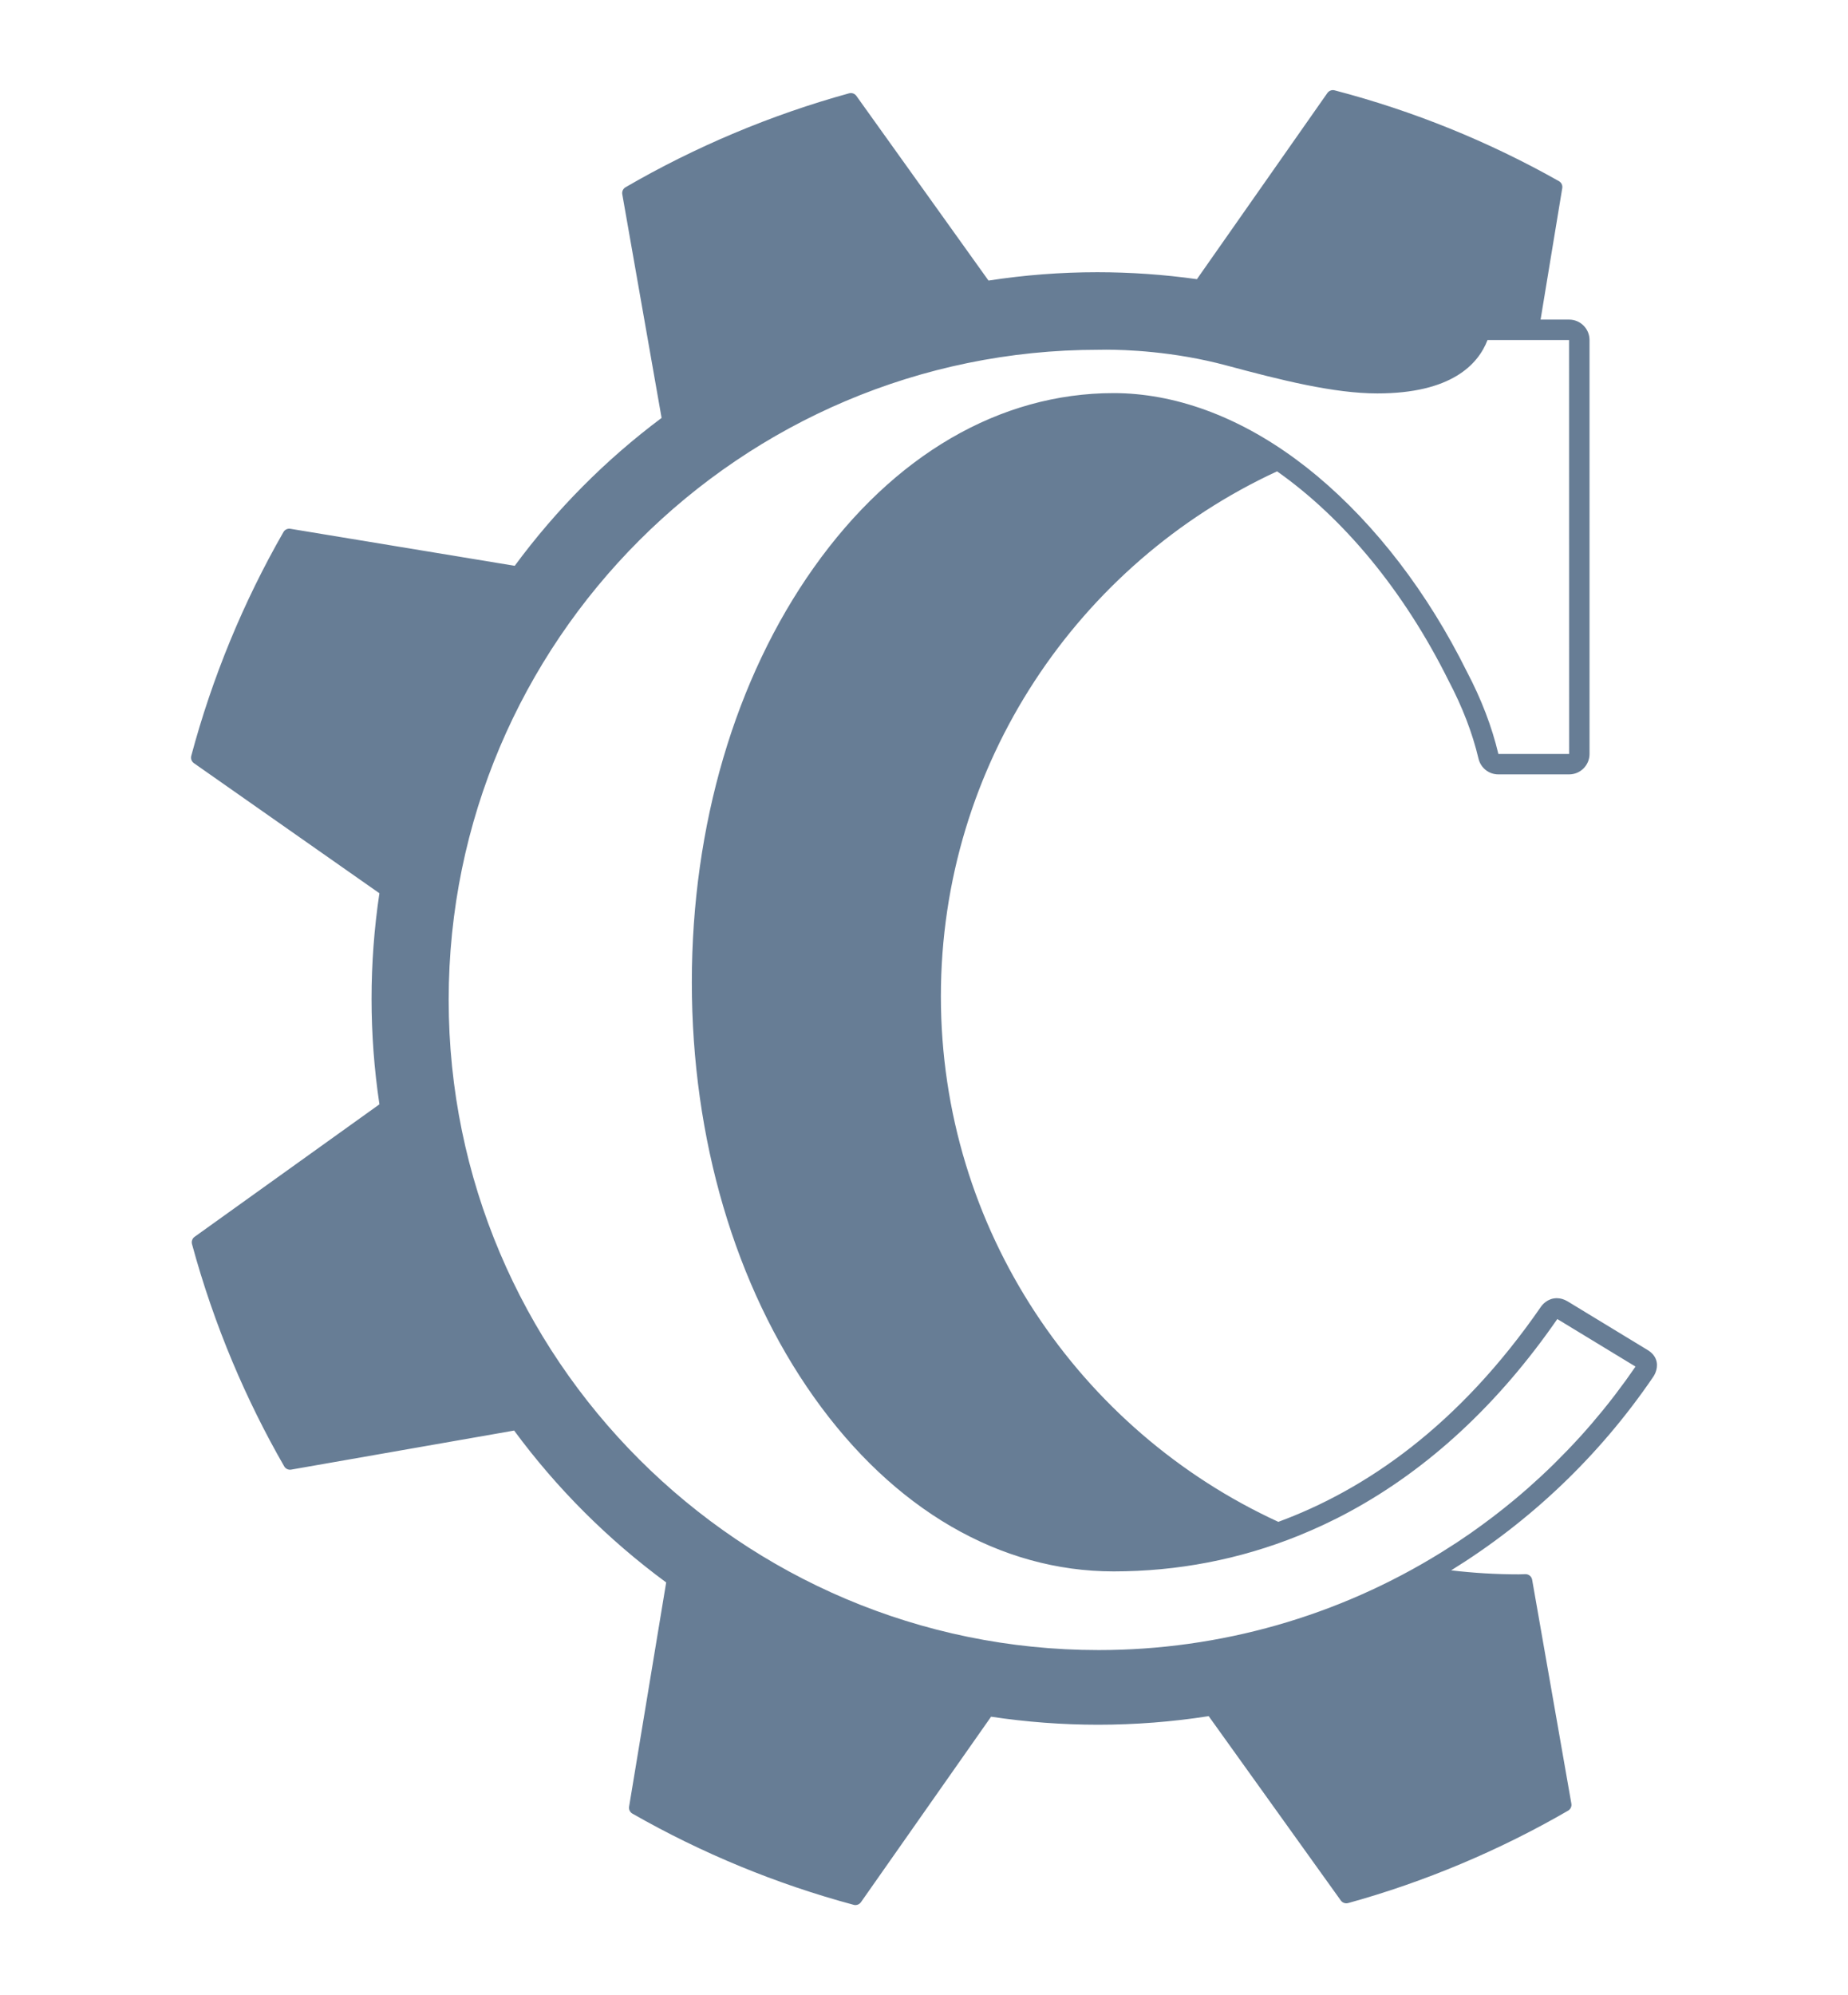 <?xml version="1.0" encoding="UTF-8"?> <svg xmlns="http://www.w3.org/2000/svg" xmlns:xlink="http://www.w3.org/1999/xlink" version="1.1" id="Слой_1" x="0px" y="0px" width="162.848px" height="175.762px" viewBox="0 0 162.848 175.762" xml:space="preserve"> <g> <path fill="#677D95" d="M145.992,119.999c-0.055-0.3-0.238-0.73-0.791-1.065l-7.07-4.298c-0.313-0.183-0.629-0.274-0.943-0.274 c-0.848,0-1.322,0.643-1.375,0.72c-7.279,10.55-15.506,16.162-23.166,18.982c-17.532-8.053-29.735-25.775-29.735-46.296 c0-20.478,12.153-38.168,29.624-46.246c5.826,4.102,11.164,10.488,15.115,18.444c1.213,2.3,2.102,4.607,2.637,6.867 c0.193,0.815,0.912,1.385,1.748,1.385h6.238c0.992,0,1.797-0.808,1.797-1.8V29.953c0-0.992-0.805-1.799-1.797-1.799h-2.516 l1.91-11.583c0.039-0.246-0.076-0.491-0.293-0.613c-6.209-3.504-12.857-6.195-19.768-8c-0.238-0.063-0.492,0.031-0.635,0.233 l-11.498,16.402c-2.906-0.407-5.86-0.613-8.782-0.613c-3.203,0-6.425,0.248-9.583,0.737L75.464,8.447 c-0.145-0.202-0.398-0.292-0.639-0.227c-3.41,0.938-6.813,2.117-10.118,3.506c-3.302,1.387-6.526,2.992-9.585,4.77 c-0.215,0.125-0.33,0.37-0.287,0.615L58.3,36.817c-4.918,3.673-9.271,8.053-12.943,13.027l-19.77-3.262 c-0.244-0.041-0.486,0.075-0.61,0.29c-3.54,6.17-6.273,12.805-8.124,19.715c-0.064,0.24,0.027,0.496,0.231,0.64l16.35,11.462 c-0.923,6.182-0.921,12.435,0.002,18.594l-16.289,11.673c-0.202,0.145-0.292,0.397-0.228,0.638 c0.949,3.505,2.152,7.001,3.573,10.387c1.332,3.169,2.863,6.263,4.552,9.195c0.125,0.217,0.371,0.33,0.616,0.287l19.646-3.44 c3.763,5.102,8.268,9.601,13.398,13.38l-3.268,19.753c-0.041,0.245,0.076,0.489,0.292,0.612c6.134,3.501,12.695,6.205,19.501,8.035 c0.051,0.015,0.103,0.021,0.153,0.021c0.19,0,0.373-0.091,0.485-0.253l11.467-16.341c3.116,0.469,6.286,0.707,9.431,0.707 c3.252,0,6.529-0.254,9.746-0.756l11.643,16.24c0.145,0.201,0.4,0.291,0.641,0.227c3.328-0.916,6.68-2.079,9.953-3.455 c3.273-1.375,6.447-2.953,9.436-4.688c0.215-0.125,0.33-0.369,0.287-0.614l-3.457-19.729c-0.049-0.283-0.295-0.49-0.582-0.49 c-0.002,0-0.004,0-0.006,0c-0.1,0.001-0.197,0.005-0.297,0.009s-0.199,0.008-0.301,0.008c-2.014,0-3.998-0.121-5.951-0.352 c6.941-4.292,13.02-10.035,17.764-16.983C145.733,121.23,146.115,120.664,145.992,119.999z M127.063,136.722l-0.061,0.037 c-9.07,5.628-19.51,8.601-30.187,8.601c-31.583,0-57.277-25.692-57.277-57.274c0-31.582,25.694-57.274,57.277-57.274h0.022 c0.006,0,0.022,0,0.028,0c0.046-0.002,0.259-0.008,0.607-0.008c1.635,0,5.941,0.135,10.595,1.388 c4.828,1.299,9.479,2.465,13.303,2.465c6.525,0,8.885-2.556,9.711-4.7l7.186-0.001l0.006,36.462l-6.234,0.002 c-0.572-2.411-1.512-4.858-2.783-7.266c-3.439-6.93-8.004-12.886-13.191-17.226c-0.289-0.242-0.594-0.488-0.906-0.734l-0.045-0.036 c-0.307-0.241-0.619-0.478-0.926-0.703c-5.17-3.811-10.721-5.825-16.056-5.825c-10.007,0-19.387,5.455-26.411,15.358 c-6.937,9.776-10.756,22.754-10.756,36.544c0,13.789,3.82,26.766,10.756,36.542c7.023,9.903,16.403,15.355,26.411,15.355 c5.632,0,11.099-1.054,16.25-3.127c0.762-0.309,1.523-0.64,2.27-0.988l0.213-0.104c0.301-0.144,0.604-0.289,0.906-0.439 c0.412-0.209,0.785-0.403,1.143-0.598c6.969-3.771,13.131-9.48,18.318-16.975l6.891,4.188c-0.256,0.371-0.525,0.758-0.83,1.181 l-0.092,0.125c-0.27,0.373-0.551,0.75-0.859,1.153l-0.133,0.173c-0.281,0.367-0.574,0.737-0.871,1.104l-0.143,0.175 c-0.305,0.373-0.611,0.738-0.91,1.088l-0.123,0.141c-0.34,0.393-0.654,0.751-0.967,1.094l-0.061,0.064 c-0.678,0.744-1.393,1.482-2.117,2.198l-0.08,0.081c-0.338,0.332-0.693,0.672-1.059,1.011l-0.113,0.106 c-0.355,0.328-0.717,0.655-1.074,0.973l-0.111,0.098c-0.381,0.334-0.758,0.655-1.121,0.958l-0.064,0.053 c-1.191,0.989-2.438,1.938-3.699,2.824c0,0.001-0.018,0.013-0.02,0.014l-0.021,0.017c-0.4,0.279-0.822,0.565-1.258,0.854 l-0.064,0.042C127.91,136.187,127.485,136.458,127.063,136.722z M137.264,116.147c0.008-0.012,0.016-0.021,0.021-0.033 c0.031-0.046,0.057-0.097,0.074-0.149C137.323,116.078,137.264,116.145,137.264,116.147L137.264,116.147z M137.367,115.947 c0.006-0.021,0.01-0.041,0.016-0.062C137.377,115.906,137.373,115.927,137.367,115.947z M137.387,115.864 c0.006-0.027,0.008-0.057,0.008-0.084C137.395,115.809,137.393,115.837,137.387,115.864z"></path> </g> </svg> 